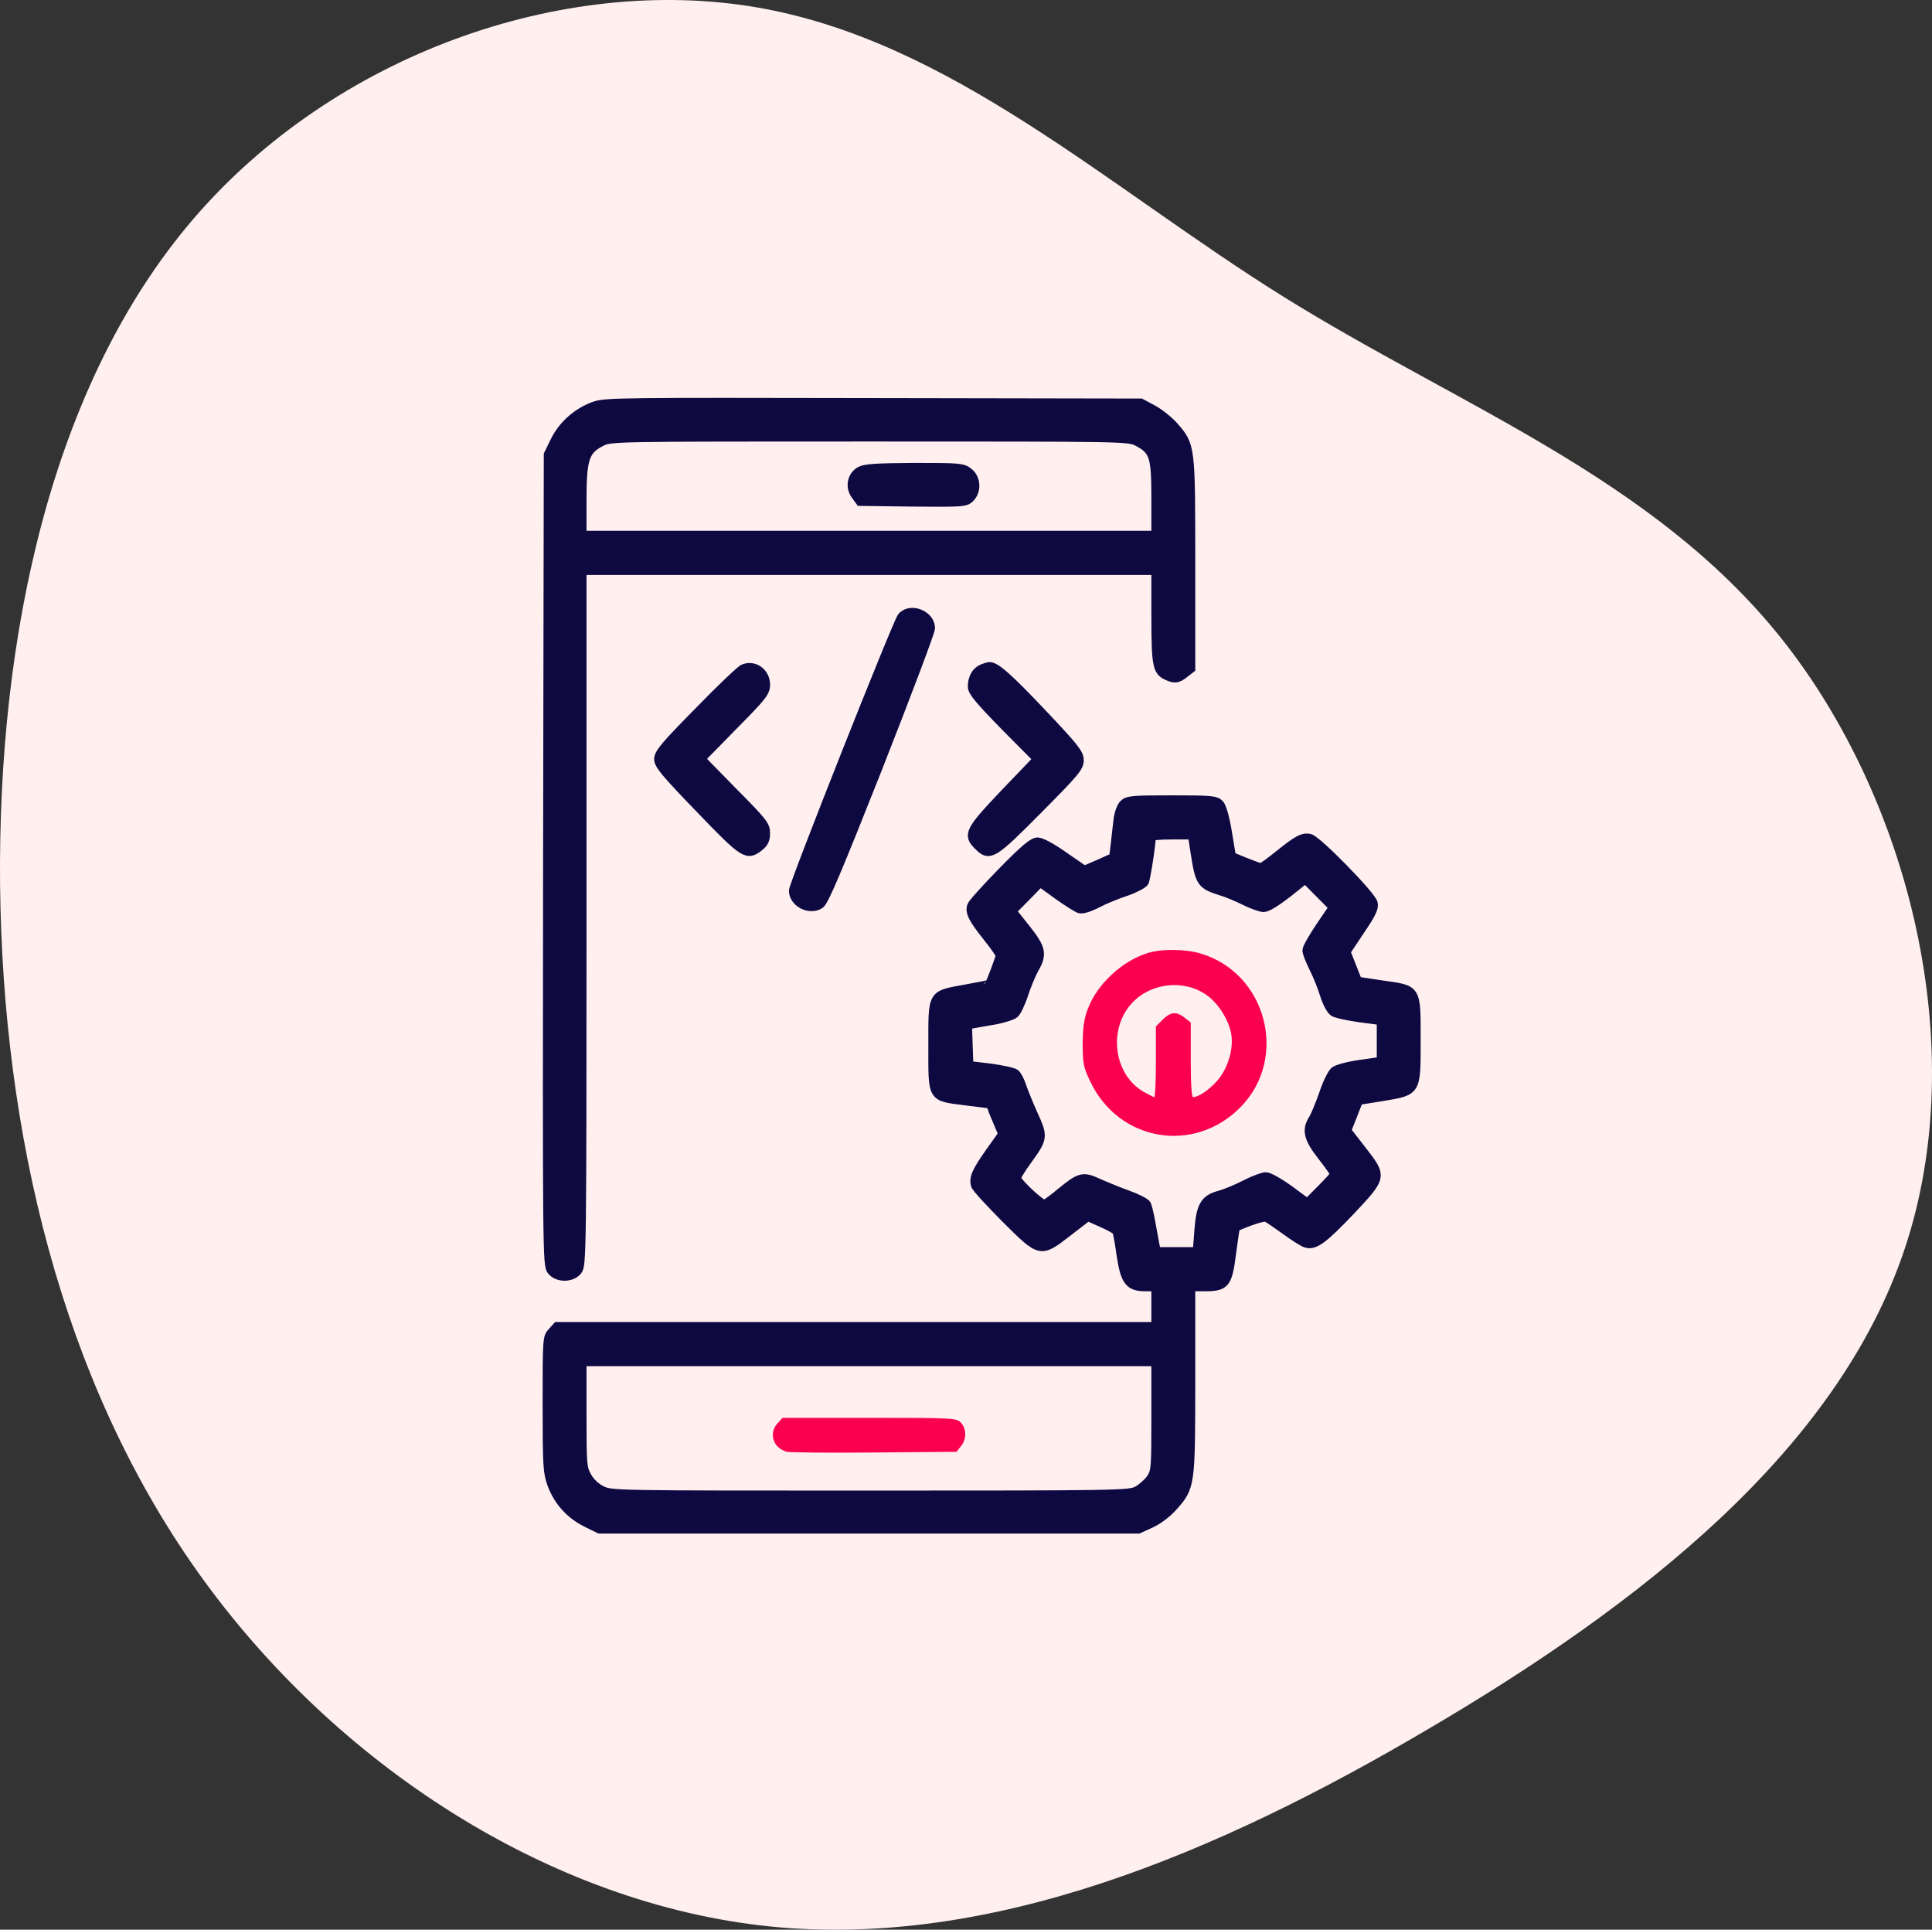 <?xml version="1.0" encoding="UTF-8"?>
<svg width="120.056px" height="119.894px" viewBox="0 0 120.056 119.894" version="1.1" xmlns="http://www.w3.org/2000/svg" xmlns:xlink="http://www.w3.org/1999/xlink">
    <rect x="0" y="0" width="120.056" height="119.894" fill="#333333" stroke="none"/>
    <title>Mobility</title>
    <g id="Page-1" stroke="none" stroke-width="1" fill="none" fill-rule="evenodd">
        <g id="Hospitality_V02" transform="translate(-1025.027, -1086.973)" fill-rule="nonzero">
            <g id="Group-29" transform="translate(196, 958)">
                <g id="Group-52" transform="translate(0, 99)">
                    <g id="Group-30" transform="translate(810, 9)">
                        <g id="Mobility" transform="translate(19.027, 20.973)">
                            <path d="M106.332,11.901 C116.609,20.697 121.584,34.939 119.513,46.965 C117.443,58.99 108.352,68.75 101.56,79.643 C94.768,90.536 90.323,102.585 80.375,110.562 C70.4,118.539 54.896,122.467 42.372,118.274 C29.822,114.08 20.252,101.79 12.526,88.632 C4.774,75.474 -1.085,61.496 0.279,47.808 C1.668,34.12 10.329,20.721 22.298,12.214 C34.267,3.707 49.594,0.092 65.022,-0.077 C80.476,-0.221 96.055,3.105 106.332,11.901 Z" id="Path" fill="#FFEFEF" transform="translate(60.028, 59.947) rotate(-90) translate(-60.028, -59.947)"></path>
                            <g id="app-development" transform="translate(34, 25)">
                                <g id="Group" transform="translate(27, 35) scale(-1, 1) rotate(-180) translate(-27, -35)">
                                    <path d="M2.931,69.769 C1.877,69.391 0.967,68.591 0.476,67.587 L0.072,66.758 L0.029,41.582 C-7.67885755e-13,17.119 -7.67885755e-13,16.391 0.274,16.057 C0.65,15.591 1.516,15.591 1.891,16.057 C2.151,16.377 2.166,17.104 2.166,37.975 L2.166,59.559 L19.997,59.559 L37.828,59.559 L37.828,56.723 C37.828,53.712 37.901,53.305 38.507,53.028 C38.998,52.796 39.186,52.825 39.619,53.174 L39.994,53.465 L39.994,59.981 C39.994,67.296 39.994,67.311 38.955,68.504 C38.637,68.867 38.031,69.347 37.626,69.565 L36.89,69.958 L20.286,69.987 C4.62,70.016 3.638,70.016 2.931,69.769 Z M36.688,67.558 C37.713,67.02 37.828,66.656 37.828,64.038 L37.828,61.74 L19.997,61.74 L2.166,61.74 L2.166,63.937 C2.166,66.511 2.339,67.035 3.379,67.558 C3.956,67.849 4.216,67.849 20.04,67.849 C35.923,67.849 36.11,67.849 36.688,67.558 Z" id="Shape" stroke="#0E0941" stroke-width="0.561" fill="#0E0941"></path>
                                    <path d="M19.463,65.74 C18.929,65.449 18.784,64.737 19.174,64.228 L19.448,63.849 L22.712,63.806 C25.83,63.777 26.003,63.791 26.278,64.068 C26.711,64.504 26.668,65.275 26.191,65.653 C25.83,65.944 25.628,65.958 22.827,65.958 C20.517,65.944 19.766,65.9 19.463,65.74 Z" id="Path" stroke="#0E0941" stroke-width="0.561" fill="#0E0941"></path>
                                    <path d="M22.047,56.679 C21.773,56.374 15.305,40.055 15.305,39.662 C15.305,38.92 16.315,38.397 16.951,38.819 C17.211,38.979 18.048,40.971 20.56,47.313 C22.351,51.865 23.823,55.763 23.823,55.966 C23.823,56.795 22.596,57.29 22.047,56.679 Z" id="Path" stroke="#0E0941" stroke-width="0.561" fill="#0E0941"></path>
                                    <path d="M12.2,53.45 C12.042,53.392 10.785,52.199 9.428,50.803 C7.335,48.68 6.93,48.2 6.93,47.836 C6.93,47.487 7.349,46.978 9.5,44.753 C12.258,41.888 12.417,41.786 13.197,42.411 C13.471,42.629 13.572,42.833 13.572,43.24 C13.572,43.72 13.399,43.938 11.551,45.8 L9.544,47.851 L11.551,49.901 C13.384,51.749 13.572,51.996 13.572,52.461 C13.572,53.217 12.865,53.727 12.2,53.45 Z" id="Path" stroke="#0E0941" stroke-width="0.561" fill="#0E0941"></path>
                                    <path d="M27.043,53.45 C26.653,53.29 26.422,52.868 26.422,52.345 C26.422,52.025 26.841,51.53 28.444,49.887 L30.479,47.836 L28.444,45.713 C26.249,43.4 26.105,43.138 26.783,42.469 C27.491,41.742 27.693,41.873 30.494,44.695 C32.789,47.007 33.064,47.327 33.064,47.763 C33.064,48.185 32.789,48.534 30.725,50.716 C28.631,52.927 27.852,53.61 27.476,53.581 C27.418,53.581 27.216,53.523 27.043,53.45 Z" id="Path" stroke="#0E0941" stroke-width="0.561" fill="#0E0941"></path>
                                    <path d="M35.822,45.029 C35.677,44.884 35.518,44.462 35.475,44.055 C35.432,43.662 35.345,42.978 35.302,42.527 L35.201,41.728 L34.291,41.32 L33.381,40.928 L32.111,41.8 C31.36,42.338 30.696,42.687 30.479,42.687 C30.191,42.687 29.685,42.266 28.285,40.84 C27.274,39.808 26.422,38.862 26.379,38.717 C26.249,38.339 26.451,37.917 27.346,36.797 C27.794,36.244 28.155,35.721 28.155,35.633 C28.155,35.532 27.649,34.15 27.491,33.845 C27.491,33.83 26.826,33.699 26.018,33.554 C23.881,33.161 23.968,33.321 23.968,30.034 C23.968,26.718 23.867,26.878 26.018,26.601 C26.841,26.5 27.505,26.412 27.52,26.412 C27.534,26.398 27.707,25.976 27.924,25.467 L28.314,24.536 L27.505,23.402 C26.668,22.209 26.48,21.802 26.624,21.351 C26.668,21.191 27.52,20.275 28.487,19.3 C30.681,17.119 30.638,17.133 32.371,18.471 L33.598,19.417 L34.45,19.038 C34.912,18.835 35.345,18.602 35.388,18.515 C35.446,18.442 35.562,17.773 35.663,17.046 C35.908,15.402 36.168,15.053 37.179,15.053 L37.828,15.053 L37.828,13.817 L37.828,12.581 L19.232,12.581 L0.621,12.581 L0.318,12.246 C-3.40519713e-13,11.912 -3.40519713e-13,11.824 -3.40519713e-13,7.738 C-3.40519713e-13,3.927 0.029,3.505 0.289,2.793 C0.679,1.731 1.429,0.902 2.426,0.407 L3.249,0 L19.997,0 L36.746,0 L37.511,0.349 C37.958,0.553 38.522,0.974 38.897,1.396 C39.98,2.618 39.994,2.691 39.994,9.265 L39.994,15.053 L40.846,15.053 C42.146,15.053 42.29,15.228 42.535,17.162 C42.651,18.035 42.752,18.748 42.781,18.762 C43.575,19.126 44.528,19.431 44.687,19.373 C44.788,19.329 45.322,18.966 45.871,18.573 C46.405,18.18 46.997,17.802 47.17,17.759 C47.69,17.599 48.239,18.006 49.942,19.795 C51.92,21.904 51.906,21.889 50.621,23.547 L49.682,24.754 L50.058,25.7 L50.419,26.631 L51.863,26.863 C54.043,27.227 54,27.14 54,30.339 C54,33.612 54.072,33.495 51.906,33.801 L50.361,34.034 L50,34.95 L49.639,35.866 L50.52,37.19 C51.242,38.251 51.401,38.6 51.328,38.891 C51.213,39.371 47.863,42.789 47.401,42.906 C46.968,43.007 46.65,42.833 45.452,41.873 C44.918,41.437 44.427,41.088 44.355,41.088 C44.282,41.088 43.849,41.248 43.373,41.437 L42.521,41.786 L42.275,43.269 C42.131,44.171 41.929,44.869 41.785,45.029 C41.554,45.276 41.294,45.305 38.81,45.305 C36.356,45.305 36.067,45.276 35.822,45.029 Z M40.269,42.004 C40.557,40.142 40.644,40.026 41.943,39.619 C42.261,39.531 42.896,39.255 43.344,39.037 C43.806,38.804 44.34,38.615 44.528,38.615 C44.744,38.615 45.308,38.964 46.001,39.502 L47.112,40.389 L47.979,39.517 L48.859,38.63 L48.036,37.422 C47.589,36.753 47.213,36.099 47.213,35.953 C47.213,35.808 47.401,35.328 47.632,34.863 C47.863,34.412 48.166,33.655 48.311,33.175 C48.455,32.71 48.701,32.245 48.874,32.128 C49.033,32.026 49.769,31.867 50.505,31.765 L51.834,31.59 L51.834,30.325 L51.834,29.059 L50.52,28.87 C49.798,28.769 49.09,28.579 48.932,28.449 C48.773,28.318 48.455,27.678 48.239,27.009 C48.008,26.354 47.719,25.656 47.589,25.452 C47.17,24.798 47.286,24.274 48.152,23.169 C48.585,22.616 48.946,22.107 48.946,22.049 C48.946,21.991 48.556,21.569 48.094,21.104 L47.242,20.246 L46.116,21.075 C45.495,21.526 44.846,21.889 44.658,21.889 C44.485,21.889 43.893,21.671 43.358,21.395 C42.824,21.118 42.102,20.827 41.77,20.74 C40.861,20.493 40.615,20.086 40.5,18.544 L40.399,17.235 L39.128,17.235 L37.857,17.235 L37.771,17.642 C37.727,17.86 37.626,18.457 37.525,18.98 C37.439,19.489 37.309,20.027 37.251,20.158 C37.179,20.289 36.63,20.566 36.053,20.769 C35.461,20.987 34.638,21.322 34.219,21.511 C33.309,21.933 33.107,21.889 31.938,20.929 C31.49,20.551 31.028,20.217 30.927,20.173 C30.725,20.1 29.165,21.555 29.165,21.816 C29.165,21.904 29.454,22.384 29.815,22.878 C30.84,24.303 30.855,24.347 30.191,25.802 C29.887,26.485 29.555,27.3 29.469,27.59 C29.368,27.881 29.194,28.201 29.093,28.289 C28.978,28.39 28.27,28.536 27.548,28.638 L26.206,28.798 L26.162,30.063 L26.119,31.314 L26.523,31.401 C26.74,31.445 27.346,31.547 27.866,31.634 C28.386,31.736 28.92,31.91 29.05,32.026 C29.18,32.143 29.44,32.681 29.613,33.219 C29.786,33.743 30.075,34.455 30.263,34.79 C30.797,35.721 30.725,36.07 29.743,37.306 L28.877,38.397 L29.757,39.284 L30.638,40.186 L31.721,39.4 C32.313,38.979 32.934,38.586 33.078,38.542 C33.252,38.484 33.685,38.615 34.19,38.877 C34.638,39.11 35.446,39.444 35.995,39.619 C36.529,39.808 37.02,40.069 37.107,40.2 C37.208,40.404 37.54,42.527 37.54,43.007 C37.54,43.08 38.117,43.124 38.825,43.124 L40.095,43.124 L40.269,42.004 Z M37.828,6.996 C37.828,3.723 37.814,3.592 37.511,3.127 C37.323,2.865 36.948,2.531 36.673,2.385 C36.197,2.123 35.461,2.109 20.084,2.109 C4.288,2.109 3.985,2.109 3.393,2.4 C3.018,2.589 2.686,2.894 2.483,3.258 C2.18,3.796 2.166,4 2.166,7.112 L2.166,10.399 L19.997,10.399 L37.828,10.399 L37.828,6.996 Z" id="Shape" stroke="#0E0941" stroke-width="0.561" fill="#0E0941"></path>
                                    <path d="M37.294,35.779 C35.749,35.299 34.204,33.874 33.627,32.39 C33.367,31.736 33.295,31.27 33.28,30.179 C33.28,28.914 33.324,28.71 33.742,27.823 C35.504,24.071 40.211,23.271 43.098,26.223 C46.087,29.278 44.701,34.557 40.586,35.764 C39.648,36.041 38.132,36.055 37.294,35.779 Z M40.832,33.277 C41.64,32.783 42.377,31.648 42.521,30.688 C42.651,29.758 42.275,28.565 41.626,27.838 C41.12,27.271 40.471,26.834 40.139,26.834 C40.052,26.834 39.994,27.634 39.994,29.147 L39.994,31.474 L39.619,31.765 C39.099,32.172 38.753,32.143 38.247,31.648 L37.828,31.227 L37.828,29.03 C37.828,27.823 37.785,26.834 37.727,26.834 C37.684,26.834 37.366,26.994 37.034,27.183 C35.129,28.318 34.84,31.256 36.486,32.826 C37.626,33.917 39.489,34.121 40.832,33.277 Z" id="Shape" fill="#FB004E"></path>
                                    <path d="M14.323,6.574 C13.745,5.949 14.049,5.018 14.9,4.8 C15.088,4.756 17.528,4.727 20.329,4.756 L25.44,4.8 L25.715,5.149 C26.076,5.585 26.061,6.254 25.7,6.618 C25.426,6.894 25.224,6.909 20.026,6.909 L14.626,6.909 L14.323,6.574 Z" id="Path" fill="#FB004E"></path>
                                </g>
                            </g>
                        </g>
                    </g>
                </g>
            </g>
        </g>
    </g>
</svg>
